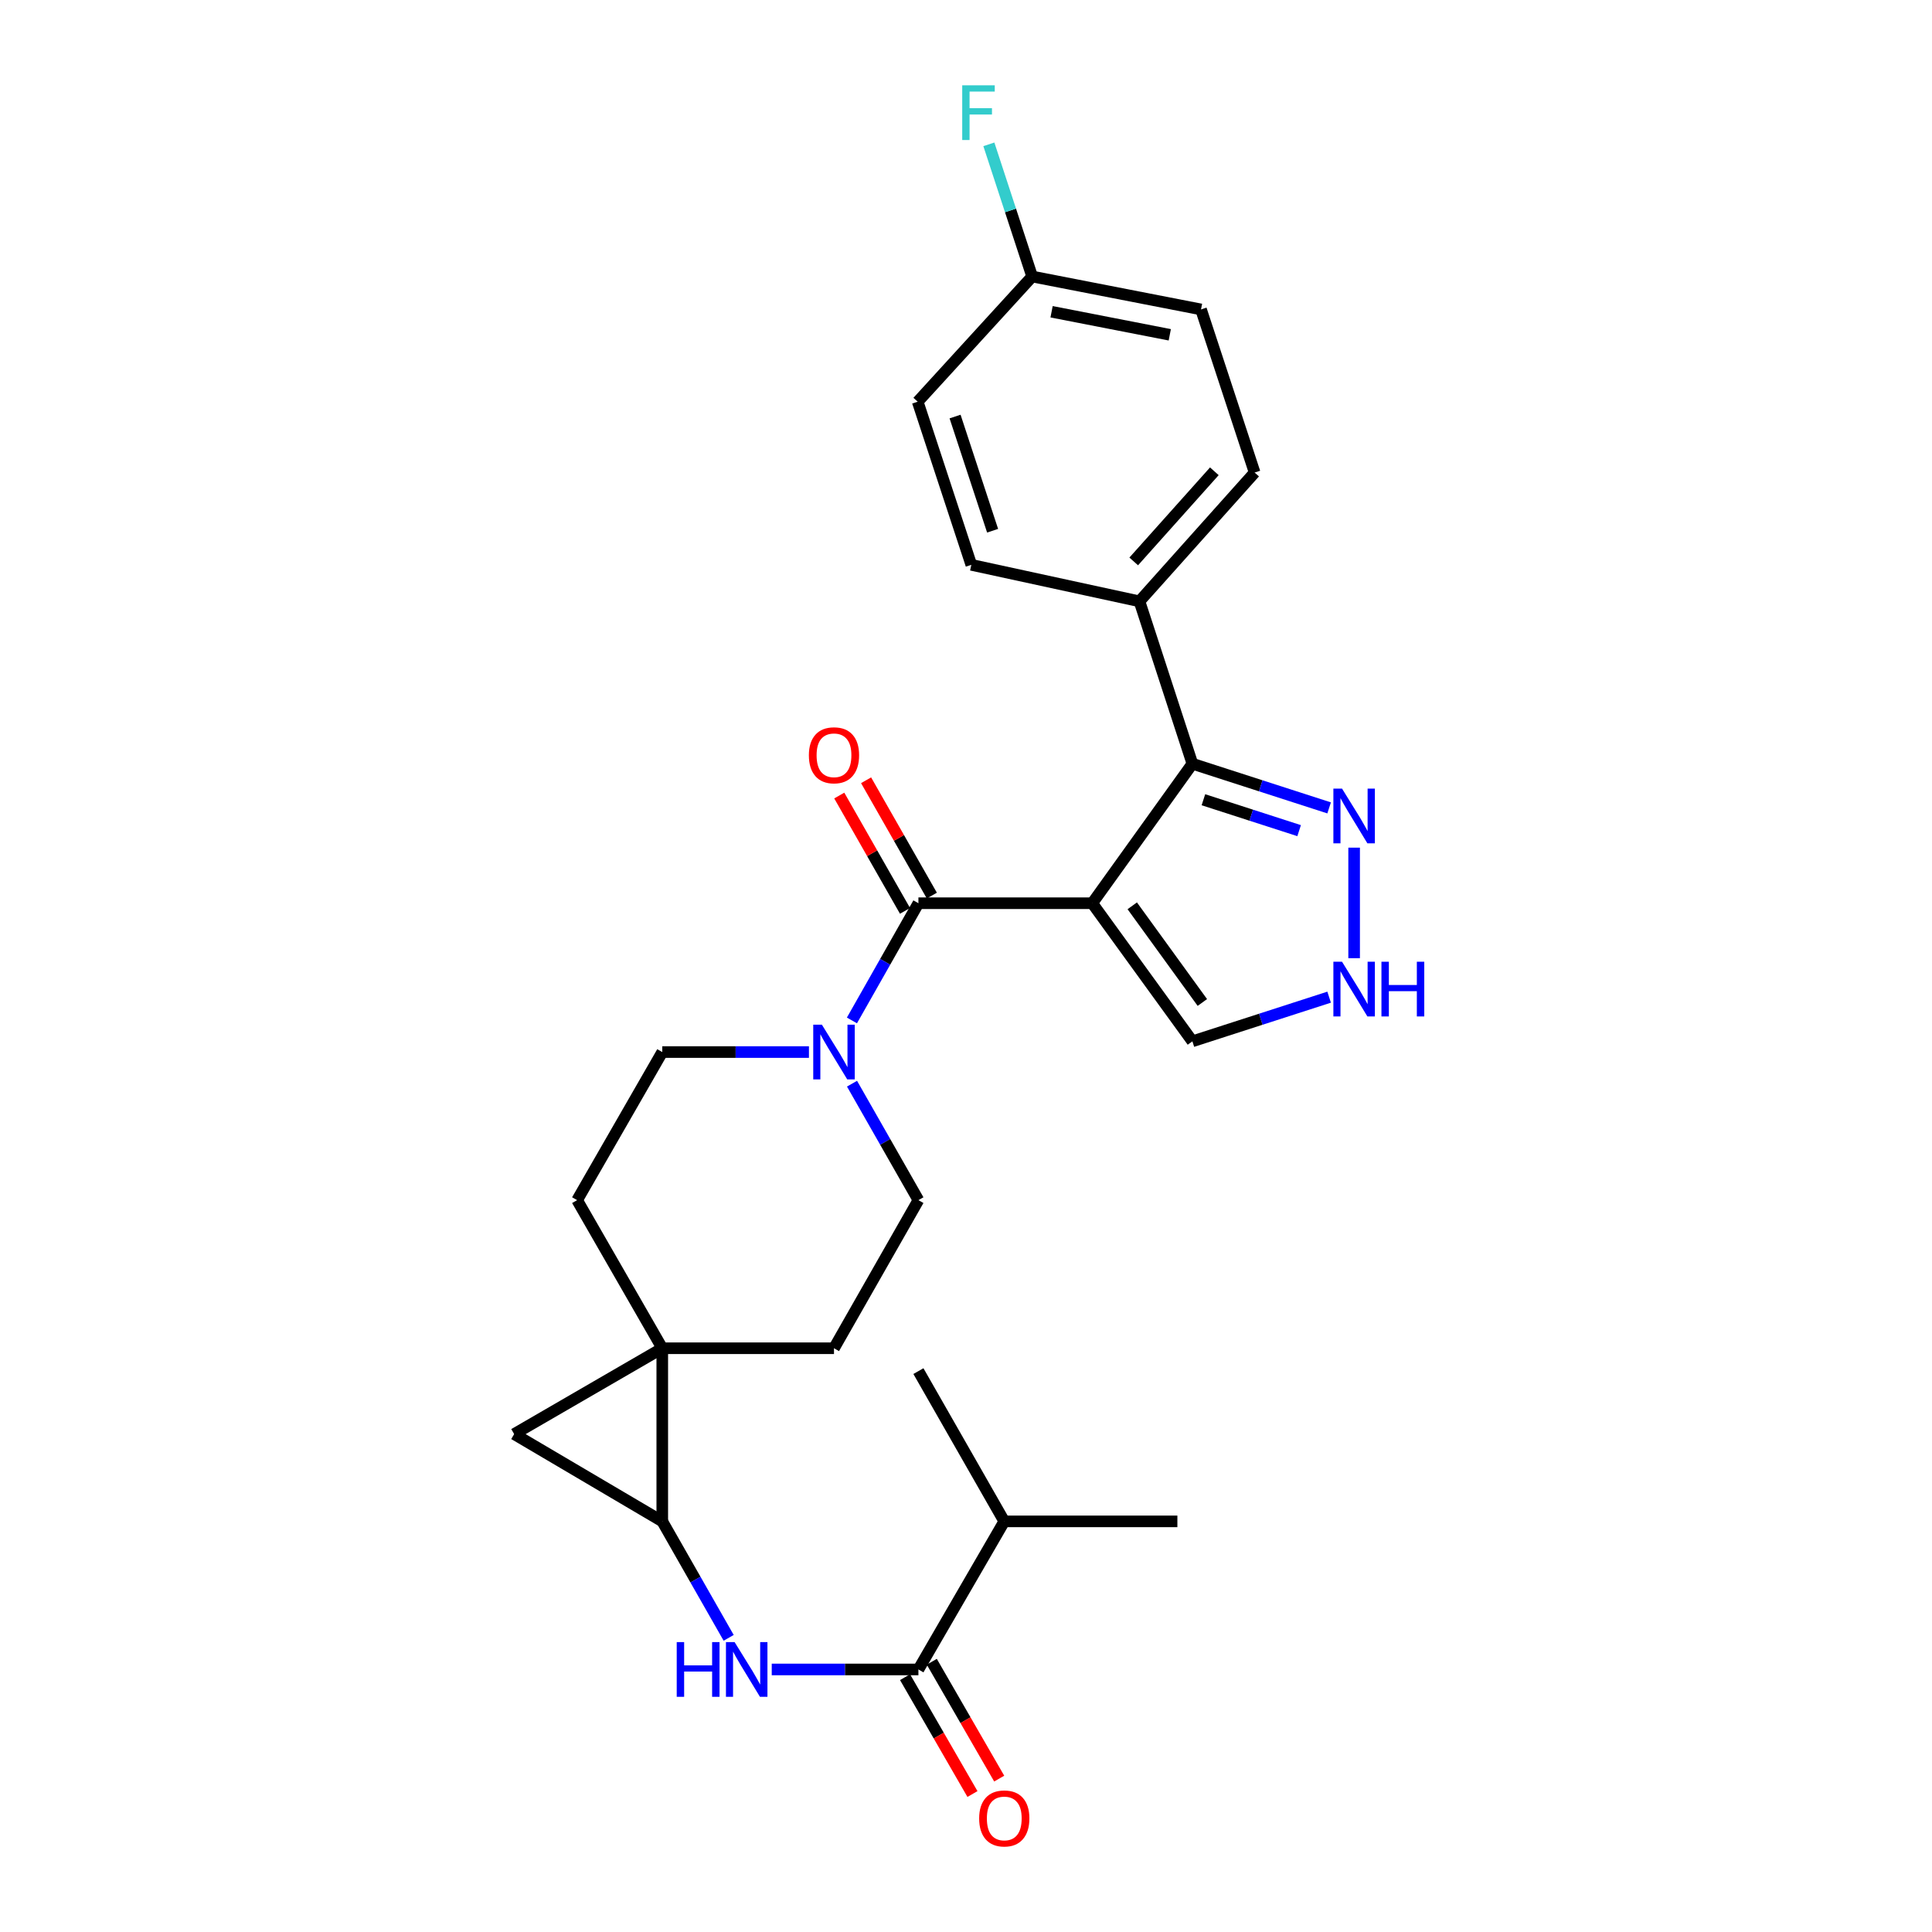<?xml version='1.0' encoding='iso-8859-1'?>
<svg version='1.1' baseProfile='full'
              xmlns='http://www.w3.org/2000/svg'
                      xmlns:rdkit='http://www.rdkit.org/xml'
                      xmlns:xlink='http://www.w3.org/1999/xlink'
                  xml:space='preserve'
width='1000px' height='1000px' viewBox='0 0 1000 1000'>
<!-- END OF HEADER -->
<rect style='opacity:1.0;fill:#FFFFFF;stroke:none' width='1000' height='1000' x='0' y='0'> </rect>
<path class='bond-0' d='M 565.337,467.508 L 475.372,467.508' style='fill:none;fill-rule:evenodd;stroke:#000000;stroke-width:6px;stroke-linecap:butt;stroke-linejoin:miter;stroke-opacity:1' />
<path class='bond-2' d='M 565.337,467.508 L 617.179,395.308' style='fill:none;fill-rule:evenodd;stroke:#000000;stroke-width:6px;stroke-linecap:butt;stroke-linejoin:miter;stroke-opacity:1' />
<path class='bond-10' d='M 565.337,467.508 L 617.179,538.988' style='fill:none;fill-rule:evenodd;stroke:#000000;stroke-width:6px;stroke-linecap:butt;stroke-linejoin:miter;stroke-opacity:1' />
<path class='bond-10' d='M 586.051,468.847 L 622.34,518.883' style='fill:none;fill-rule:evenodd;stroke:#000000;stroke-width:6px;stroke-linecap:butt;stroke-linejoin:miter;stroke-opacity:1' />
<path class='bond-5' d='M 475.372,467.508 L 458.166,497.84' style='fill:none;fill-rule:evenodd;stroke:#000000;stroke-width:6px;stroke-linecap:butt;stroke-linejoin:miter;stroke-opacity:1' />
<path class='bond-5' d='M 458.166,497.84 L 440.96,528.172' style='fill:none;fill-rule:evenodd;stroke:#0000FF;stroke-width:6px;stroke-linecap:butt;stroke-linejoin:miter;stroke-opacity:1' />
<path class='bond-14' d='M 482.314,463.55 L 465.3,433.705' style='fill:none;fill-rule:evenodd;stroke:#000000;stroke-width:6px;stroke-linecap:butt;stroke-linejoin:miter;stroke-opacity:1' />
<path class='bond-14' d='M 465.3,433.705 L 448.286,403.859' style='fill:none;fill-rule:evenodd;stroke:#FF0000;stroke-width:6px;stroke-linecap:butt;stroke-linejoin:miter;stroke-opacity:1' />
<path class='bond-14' d='M 468.43,471.465 L 451.416,441.62' style='fill:none;fill-rule:evenodd;stroke:#000000;stroke-width:6px;stroke-linecap:butt;stroke-linejoin:miter;stroke-opacity:1' />
<path class='bond-14' d='M 451.416,441.62 L 434.402,411.774' style='fill:none;fill-rule:evenodd;stroke:#FF0000;stroke-width:6px;stroke-linecap:butt;stroke-linejoin:miter;stroke-opacity:1' />
<path class='bond-1' d='M 342.79,697.85 L 298.717,621.194' style='fill:none;fill-rule:evenodd;stroke:#000000;stroke-width:6px;stroke-linecap:butt;stroke-linejoin:miter;stroke-opacity:1' />
<path class='bond-3' d='M 342.79,697.85 L 342.79,787.461' style='fill:none;fill-rule:evenodd;stroke:#000000;stroke-width:6px;stroke-linecap:butt;stroke-linejoin:miter;stroke-opacity:1' />
<path class='bond-4' d='M 342.79,697.85 L 266.133,742.278' style='fill:none;fill-rule:evenodd;stroke:#000000;stroke-width:6px;stroke-linecap:butt;stroke-linejoin:miter;stroke-opacity:1' />
<path class='bond-29' d='M 342.79,697.85 L 431.672,697.85' style='fill:none;fill-rule:evenodd;stroke:#000000;stroke-width:6px;stroke-linecap:butt;stroke-linejoin:miter;stroke-opacity:1' />
<path class='bond-7' d='M 617.179,395.308 L 652.567,406.736' style='fill:none;fill-rule:evenodd;stroke:#000000;stroke-width:6px;stroke-linecap:butt;stroke-linejoin:miter;stroke-opacity:1' />
<path class='bond-7' d='M 652.567,406.736 L 687.954,418.164' style='fill:none;fill-rule:evenodd;stroke:#0000FF;stroke-width:6px;stroke-linecap:butt;stroke-linejoin:miter;stroke-opacity:1' />
<path class='bond-7' d='M 622.884,413.944 L 647.655,421.944' style='fill:none;fill-rule:evenodd;stroke:#000000;stroke-width:6px;stroke-linecap:butt;stroke-linejoin:miter;stroke-opacity:1' />
<path class='bond-7' d='M 647.655,421.944 L 672.427,429.944' style='fill:none;fill-rule:evenodd;stroke:#0000FF;stroke-width:6px;stroke-linecap:butt;stroke-linejoin:miter;stroke-opacity:1' />
<path class='bond-11' d='M 617.179,395.308 L 589.78,311.247' style='fill:none;fill-rule:evenodd;stroke:#000000;stroke-width:6px;stroke-linecap:butt;stroke-linejoin:miter;stroke-opacity:1' />
<path class='bond-6' d='M 342.79,787.461 L 359.974,817.602' style='fill:none;fill-rule:evenodd;stroke:#000000;stroke-width:6px;stroke-linecap:butt;stroke-linejoin:miter;stroke-opacity:1' />
<path class='bond-6' d='M 359.974,817.602 L 377.159,847.743' style='fill:none;fill-rule:evenodd;stroke:#0000FF;stroke-width:6px;stroke-linecap:butt;stroke-linejoin:miter;stroke-opacity:1' />
<path class='bond-30' d='M 342.79,787.461 L 266.133,742.278' style='fill:none;fill-rule:evenodd;stroke:#000000;stroke-width:6px;stroke-linecap:butt;stroke-linejoin:miter;stroke-opacity:1' />
<path class='bond-15' d='M 441.003,560.912 L 458.187,591.053' style='fill:none;fill-rule:evenodd;stroke:#0000FF;stroke-width:6px;stroke-linecap:butt;stroke-linejoin:miter;stroke-opacity:1' />
<path class='bond-15' d='M 458.187,591.053 L 475.372,621.194' style='fill:none;fill-rule:evenodd;stroke:#000000;stroke-width:6px;stroke-linecap:butt;stroke-linejoin:miter;stroke-opacity:1' />
<path class='bond-16' d='M 418.71,544.546 L 380.75,544.546' style='fill:none;fill-rule:evenodd;stroke:#0000FF;stroke-width:6px;stroke-linecap:butt;stroke-linejoin:miter;stroke-opacity:1' />
<path class='bond-16' d='M 380.75,544.546 L 342.79,544.546' style='fill:none;fill-rule:evenodd;stroke:#000000;stroke-width:6px;stroke-linecap:butt;stroke-linejoin:miter;stroke-opacity:1' />
<path class='bond-8' d='M 399.452,864.109 L 437.412,864.109' style='fill:none;fill-rule:evenodd;stroke:#0000FF;stroke-width:6px;stroke-linecap:butt;stroke-linejoin:miter;stroke-opacity:1' />
<path class='bond-8' d='M 437.412,864.109 L 475.372,864.109' style='fill:none;fill-rule:evenodd;stroke:#000000;stroke-width:6px;stroke-linecap:butt;stroke-linejoin:miter;stroke-opacity:1' />
<path class='bond-27' d='M 700.894,438.743 L 700.894,495.963' style='fill:none;fill-rule:evenodd;stroke:#0000FF;stroke-width:6px;stroke-linecap:butt;stroke-linejoin:miter;stroke-opacity:1' />
<path class='bond-17' d='M 468.45,868.101 L 485.897,898.345' style='fill:none;fill-rule:evenodd;stroke:#000000;stroke-width:6px;stroke-linecap:butt;stroke-linejoin:miter;stroke-opacity:1' />
<path class='bond-17' d='M 485.897,898.345 L 503.344,928.588' style='fill:none;fill-rule:evenodd;stroke:#FF0000;stroke-width:6px;stroke-linecap:butt;stroke-linejoin:miter;stroke-opacity:1' />
<path class='bond-17' d='M 482.293,860.116 L 499.74,890.359' style='fill:none;fill-rule:evenodd;stroke:#000000;stroke-width:6px;stroke-linecap:butt;stroke-linejoin:miter;stroke-opacity:1' />
<path class='bond-17' d='M 499.74,890.359 L 517.187,920.602' style='fill:none;fill-rule:evenodd;stroke:#FF0000;stroke-width:6px;stroke-linecap:butt;stroke-linejoin:miter;stroke-opacity:1' />
<path class='bond-20' d='M 475.372,864.109 L 519.809,787.461' style='fill:none;fill-rule:evenodd;stroke:#000000;stroke-width:6px;stroke-linecap:butt;stroke-linejoin:miter;stroke-opacity:1' />
<path class='bond-9' d='M 687.954,516.132 L 652.567,527.56' style='fill:none;fill-rule:evenodd;stroke:#0000FF;stroke-width:6px;stroke-linecap:butt;stroke-linejoin:miter;stroke-opacity:1' />
<path class='bond-9' d='M 652.567,527.56 L 617.179,538.988' style='fill:none;fill-rule:evenodd;stroke:#000000;stroke-width:6px;stroke-linecap:butt;stroke-linejoin:miter;stroke-opacity:1' />
<path class='bond-18' d='M 589.78,311.247 L 649.399,244.596' style='fill:none;fill-rule:evenodd;stroke:#000000;stroke-width:6px;stroke-linecap:butt;stroke-linejoin:miter;stroke-opacity:1' />
<path class='bond-18' d='M 586.811,290.594 L 628.545,243.939' style='fill:none;fill-rule:evenodd;stroke:#000000;stroke-width:6px;stroke-linecap:butt;stroke-linejoin:miter;stroke-opacity:1' />
<path class='bond-19' d='M 589.78,311.247 L 502.753,292.362' style='fill:none;fill-rule:evenodd;stroke:#000000;stroke-width:6px;stroke-linecap:butt;stroke-linejoin:miter;stroke-opacity:1' />
<path class='bond-12' d='M 431.672,697.85 L 475.372,621.194' style='fill:none;fill-rule:evenodd;stroke:#000000;stroke-width:6px;stroke-linecap:butt;stroke-linejoin:miter;stroke-opacity:1' />
<path class='bond-13' d='M 298.717,621.194 L 342.79,544.546' style='fill:none;fill-rule:evenodd;stroke:#000000;stroke-width:6px;stroke-linecap:butt;stroke-linejoin:miter;stroke-opacity:1' />
<path class='bond-22' d='M 649.399,244.596 L 621.645,160.162' style='fill:none;fill-rule:evenodd;stroke:#000000;stroke-width:6px;stroke-linecap:butt;stroke-linejoin:miter;stroke-opacity:1' />
<path class='bond-23' d='M 502.753,292.362 L 474.999,207.928' style='fill:none;fill-rule:evenodd;stroke:#000000;stroke-width:6px;stroke-linecap:butt;stroke-linejoin:miter;stroke-opacity:1' />
<path class='bond-23' d='M 513.772,274.706 L 494.344,215.603' style='fill:none;fill-rule:evenodd;stroke:#000000;stroke-width:6px;stroke-linecap:butt;stroke-linejoin:miter;stroke-opacity:1' />
<path class='bond-25' d='M 519.809,787.461 L 609.41,787.461' style='fill:none;fill-rule:evenodd;stroke:#000000;stroke-width:6px;stroke-linecap:butt;stroke-linejoin:miter;stroke-opacity:1' />
<path class='bond-26' d='M 519.809,787.461 L 475.372,709.685' style='fill:none;fill-rule:evenodd;stroke:#000000;stroke-width:6px;stroke-linecap:butt;stroke-linejoin:miter;stroke-opacity:1' />
<path class='bond-21' d='M 534.245,143.124 L 474.999,207.928' style='fill:none;fill-rule:evenodd;stroke:#000000;stroke-width:6px;stroke-linecap:butt;stroke-linejoin:miter;stroke-opacity:1' />
<path class='bond-24' d='M 534.245,143.124 L 523.039,108.916' style='fill:none;fill-rule:evenodd;stroke:#000000;stroke-width:6px;stroke-linecap:butt;stroke-linejoin:miter;stroke-opacity:1' />
<path class='bond-24' d='M 523.039,108.916 L 511.834,74.708' style='fill:none;fill-rule:evenodd;stroke:#33CCCC;stroke-width:6px;stroke-linecap:butt;stroke-linejoin:miter;stroke-opacity:1' />
<path class='bond-28' d='M 534.245,143.124 L 621.645,160.162' style='fill:none;fill-rule:evenodd;stroke:#000000;stroke-width:6px;stroke-linecap:butt;stroke-linejoin:miter;stroke-opacity:1' />
<path class='bond-28' d='M 544.297,161.366 L 605.477,173.292' style='fill:none;fill-rule:evenodd;stroke:#000000;stroke-width:6px;stroke-linecap:butt;stroke-linejoin:miter;stroke-opacity:1' />
<path  class='atom-6' d='M 425.412 530.386
L 434.692 545.386
Q 435.612 546.866, 437.092 549.546
Q 438.572 552.226, 438.652 552.386
L 438.652 530.386
L 442.412 530.386
L 442.412 558.706
L 438.532 558.706
L 428.572 542.306
Q 427.412 540.386, 426.172 538.186
Q 424.972 535.986, 424.612 535.306
L 424.612 558.706
L 420.932 558.706
L 420.932 530.386
L 425.412 530.386
' fill='#0000FF'/>
<path  class='atom-7' d='M 350.27 849.949
L 354.11 849.949
L 354.11 861.989
L 368.59 861.989
L 368.59 849.949
L 372.43 849.949
L 372.43 878.269
L 368.59 878.269
L 368.59 865.189
L 354.11 865.189
L 354.11 878.269
L 350.27 878.269
L 350.27 849.949
' fill='#0000FF'/>
<path  class='atom-7' d='M 380.23 849.949
L 389.51 864.949
Q 390.43 866.429, 391.91 869.109
Q 393.39 871.789, 393.47 871.949
L 393.47 849.949
L 397.23 849.949
L 397.23 878.269
L 393.35 878.269
L 383.39 861.869
Q 382.23 859.949, 380.99 857.749
Q 379.79 855.549, 379.43 854.869
L 379.43 878.269
L 375.75 878.269
L 375.75 849.949
L 380.23 849.949
' fill='#0000FF'/>
<path  class='atom-8' d='M 694.634 408.183
L 703.914 423.183
Q 704.834 424.663, 706.314 427.343
Q 707.794 430.023, 707.874 430.183
L 707.874 408.183
L 711.634 408.183
L 711.634 436.503
L 707.754 436.503
L 697.794 420.103
Q 696.634 418.183, 695.394 415.983
Q 694.194 413.783, 693.834 413.103
L 693.834 436.503
L 690.154 436.503
L 690.154 408.183
L 694.634 408.183
' fill='#0000FF'/>
<path  class='atom-10' d='M 694.634 497.793
L 703.914 512.793
Q 704.834 514.273, 706.314 516.953
Q 707.794 519.633, 707.874 519.793
L 707.874 497.793
L 711.634 497.793
L 711.634 526.113
L 707.754 526.113
L 697.794 509.713
Q 696.634 507.793, 695.394 505.593
Q 694.194 503.393, 693.834 502.713
L 693.834 526.113
L 690.154 526.113
L 690.154 497.793
L 694.634 497.793
' fill='#0000FF'/>
<path  class='atom-10' d='M 715.034 497.793
L 718.874 497.793
L 718.874 509.833
L 733.354 509.833
L 733.354 497.793
L 737.194 497.793
L 737.194 526.113
L 733.354 526.113
L 733.354 513.033
L 718.874 513.033
L 718.874 526.113
L 715.034 526.113
L 715.034 497.793
' fill='#0000FF'/>
<path  class='atom-15' d='M 418.672 390.931
Q 418.672 384.131, 422.032 380.331
Q 425.392 376.531, 431.672 376.531
Q 437.952 376.531, 441.312 380.331
Q 444.672 384.131, 444.672 390.931
Q 444.672 397.811, 441.272 401.731
Q 437.872 405.611, 431.672 405.611
Q 425.432 405.611, 422.032 401.731
Q 418.672 397.851, 418.672 390.931
M 431.672 402.411
Q 435.992 402.411, 438.312 399.531
Q 440.672 396.611, 440.672 390.931
Q 440.672 385.371, 438.312 382.571
Q 435.992 379.731, 431.672 379.731
Q 427.352 379.731, 424.992 382.531
Q 422.672 385.331, 422.672 390.931
Q 422.672 396.651, 424.992 399.531
Q 427.352 402.411, 431.672 402.411
' fill='#FF0000'/>
<path  class='atom-18' d='M 506.809 941.218
Q 506.809 934.418, 510.169 930.618
Q 513.529 926.818, 519.809 926.818
Q 526.089 926.818, 529.449 930.618
Q 532.809 934.418, 532.809 941.218
Q 532.809 948.098, 529.409 952.018
Q 526.009 955.898, 519.809 955.898
Q 513.569 955.898, 510.169 952.018
Q 506.809 948.138, 506.809 941.218
M 519.809 952.698
Q 524.129 952.698, 526.449 949.818
Q 528.809 946.898, 528.809 941.218
Q 528.809 935.658, 526.449 932.858
Q 524.129 930.018, 519.809 930.018
Q 515.489 930.018, 513.129 932.818
Q 510.809 935.618, 510.809 941.218
Q 510.809 946.938, 513.129 949.818
Q 515.489 952.698, 519.809 952.698
' fill='#FF0000'/>
<path  class='atom-25' d='M 498.044 44.157
L 514.884 44.157
L 514.884 47.397
L 501.844 47.397
L 501.844 55.997
L 513.444 55.997
L 513.444 59.277
L 501.844 59.277
L 501.844 72.477
L 498.044 72.477
L 498.044 44.157
' fill='#33CCCC'/>
</svg>
